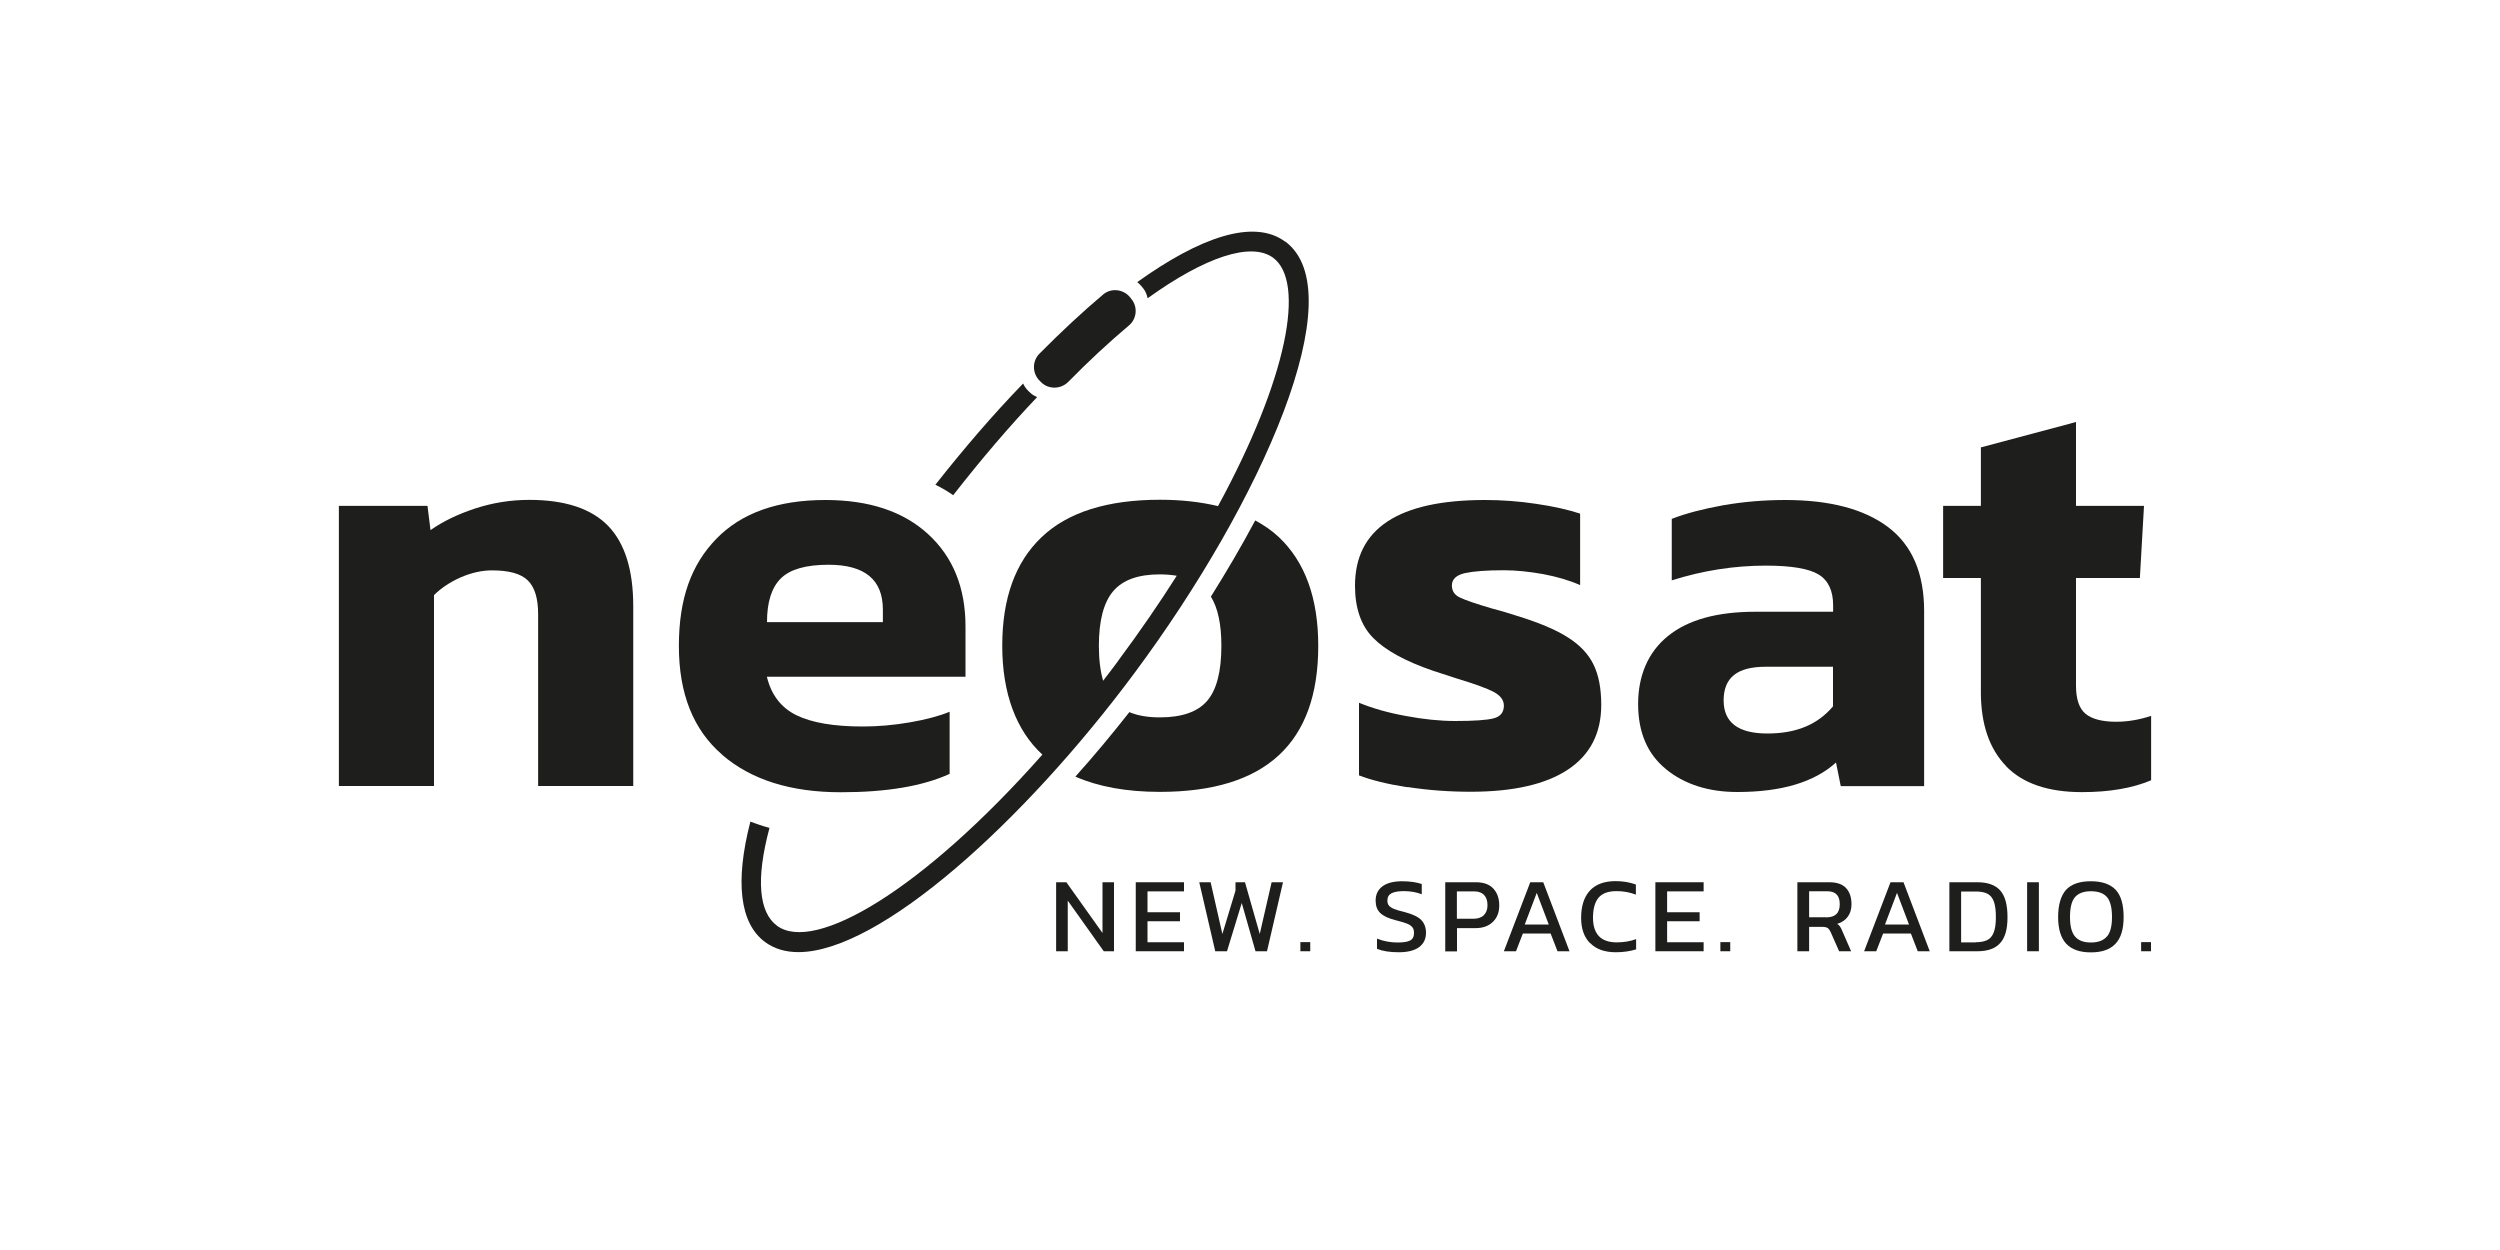 <?xml version="1.0" encoding="UTF-8"?>
<svg xmlns="http://www.w3.org/2000/svg" id="Logos" viewBox="0 0 200 100">
  <defs>
    <style>
      .cls-1 {
        fill: #1e1e1c;
        stroke-width: 0px;
      }
    </style>
  </defs>
  <g>
    <path class="cls-1" d="m83.32,30.6l-.13-.12c-.61-.59-.64-1.57-.04-2.18,1.73-1.75,3.44-3.34,5.1-4.74.65-.55,1.63-.43,2.16.23l.11.14c.52.65.42,1.59-.22,2.12-1.58,1.33-3.2,2.83-4.84,4.5-.59.59-1.54.62-2.15.05"></path>
    <path class="cls-1" d="m76.26,39.61c2.27-2.91,4.53-5.55,6.71-7.84-.19-.09-.37-.18-.53-.33l-.16-.15c-.19-.18-.33-.39-.43-.61-2.41,2.49-4.77,5.24-7.02,8.1.52.25.99.53,1.43.84"></path>
    <path class="cls-1" d="m100.42,41.63c-1.07,2.01-2.27,4.06-3.55,6.1.56.9.84,2.2.84,3.94,0,2.05-.38,3.52-1.14,4.4-.76.88-2.02,1.32-3.78,1.32-.97,0-1.78-.14-2.44-.42-1.4,1.78-2.84,3.51-4.32,5.16,1.83.8,4.07,1.22,6.76,1.22,8.45,0,12.67-3.89,12.67-11.68,0-3.81-1.05-6.71-3.15-8.7-.55-.52-1.2-.96-1.9-1.34"></path>
    <path class="cls-1" d="m27.11,40.47h7.09l.24,1.94c.98-.69,2.17-1.27,3.57-1.73,1.4-.46,2.85-.69,4.33-.69,2.87,0,4.97.7,6.31,2.08,1.34,1.39,2.01,3.53,2.01,6.43v14.38h-7.61v-13.76c0-1.26-.28-2.16-.83-2.69-.55-.54-1.51-.8-2.86-.8-.82,0-1.65.19-2.51.56-.85.38-1.56.85-2.13,1.42v15.27h-7.61v-22.41Z"></path>
    <path class="cls-1" d="m57.78,60.38c-2.32-1.99-3.47-4.89-3.47-8.7s1-6.52,3-8.58c2-2.06,4.91-3.1,8.72-3.1,3.5,0,6.24.91,8.23,2.74,1.99,1.83,2.98,4.29,2.98,7.38v4.02h-15.89c.35,1.45,1.14,2.48,2.37,3.08,1.23.6,3,.9,5.3.9,1.23,0,2.48-.11,3.76-.33,1.27-.22,2.34-.5,3.19-.85v4.97c-2.14.98-5.04,1.47-8.7,1.47-4,0-7.16-.99-9.48-2.98m12.84-10.64v-.99c0-2.4-1.45-3.59-4.35-3.59-1.8,0-3.07.36-3.81,1.09-.74.73-1.11,1.89-1.11,3.5h9.27Z"></path>
    <path class="cls-1" d="m112.6,62.98c-1.61-.25-2.9-.57-3.88-.95v-5.81c1.07.44,2.32.8,3.76,1.06,1.43.27,2.75.4,3.95.4,1.48,0,2.5-.07,3.05-.21.55-.14.83-.48.83-1.02,0-.44-.27-.8-.8-1.09-.53-.28-1.48-.63-2.84-1.04l-2.03-.66c-2.21-.76-3.8-1.63-4.78-2.62-.98-.99-1.46-2.39-1.46-4.18,0-4.57,3.47-6.86,10.4-6.86,1.36,0,2.73.1,4.11.31,1.39.2,2.55.47,3.5.78v5.72c-.85-.38-1.84-.67-2.95-.88-1.12-.2-2.17-.31-3.15-.31-1.39,0-2.43.08-3.12.23-.69.16-1.04.49-1.04.99,0,.44.22.77.66.97.44.21,1.29.5,2.55.87.63.16,1.27.35,1.94.57,1.77.54,3.14,1.11,4.11,1.73.98.61,1.67,1.35,2.08,2.2.41.85.61,1.92.61,3.21,0,2.27-.89,4-2.67,5.18-1.78,1.18-4.38,1.77-7.78,1.77-1.77,0-3.45-.13-5.06-.38"></path>
    <path class="cls-1" d="m133.29,61.54c-1.5-1.21-2.24-2.96-2.24-5.22s.79-4.15,2.39-5.44c1.59-1.29,3.92-1.94,6.97-1.94h6.24v-.52c0-1.16-.39-1.99-1.16-2.46-.77-.47-2.18-.71-4.23-.71-2.55,0-5.06.4-7.52,1.18v-4.92c1.13-.44,2.51-.8,4.12-1.09,1.61-.28,3.26-.42,4.96-.42,3.56,0,6.31.72,8.23,2.17,1.92,1.45,2.88,3.69,2.88,6.72v14h-6.67l-.38-1.89c-1.74,1.58-4.37,2.36-7.9,2.36-2.3,0-4.2-.61-5.7-1.82m13.36-5.03v-3.17h-5.39c-1.14,0-1.98.22-2.53.66-.55.44-.83,1.12-.83,2.03,0,1.77,1.17,2.65,3.5,2.65s4.02-.72,5.25-2.17"></path>
    <path class="cls-1" d="m160.48,61.28c-1.34-1.39-2.01-3.36-2.01-5.91v-9.13h-3.02v-5.77h3.02v-4.68l7.61-2.03v6.71h5.44l-.33,5.77h-5.11v8.61c0,1.07.25,1.82.76,2.25.5.42,1.33.64,2.46.64.91,0,1.85-.16,2.79-.47v5.15c-1.48.63-3.33.95-5.53.95-2.71,0-4.74-.69-6.08-2.08"></path>
    <path class="cls-1" d="m89.44,52.89c-.4.53-.79,1.06-1.19,1.57-.22-.76-.34-1.68-.34-2.79,0-2.02.38-3.47,1.14-4.37.76-.9,2-1.35,3.73-1.35.49,0,.94.04,1.36.11-1.4,2.21-2.97,4.49-4.7,6.82m13.37-33.55c-2.52-1.87-6.87-.32-11.83,3.24.12.1.24.2.34.33l.14.17c.19.24.29.51.35.79,4.64-3.34,8.3-4.52,10.04-3.24,2.61,1.94,1.14,9.66-4.41,19.87-1.37-.33-2.91-.51-4.64-.51-4.22,0-7.39,1-9.48,3-2.1,2-3.14,4.89-3.14,8.68s1.1,6.77,3.21,8.71c-9.62,10.87-18.24,15.9-21.23,13.69-1.44-1.07-1.71-3.7-.6-7.83-.53-.14-1.04-.31-1.53-.5-1.24,4.81-.85,8.13,1.17,9.63.75.55,1.65.81,2.67.81,6.51,0,18.05-10.43,26.89-22.33,10.23-13.77,17.54-30.44,12.07-34.51"></path>
  </g>
  <polygon class="cls-1" points="88.2 70.58 88.2 74.64 85.31 70.58 84.49 70.58 84.49 76.1 85.42 76.1 85.42 72.05 88.3 76.1 89.12 76.1 89.12 70.58 88.2 70.58"></polygon>
  <polygon class="cls-1" points="90.86 70.58 90.86 76.1 94.72 76.1 94.72 75.38 91.8 75.38 91.8 73.7 94.4 73.7 94.4 72.98 91.8 72.98 91.8 71.31 94.72 71.31 94.72 70.58 90.86 70.58"></polygon>
  <polygon class="cls-1" points="101.73 70.58 100.78 74.72 99.6 70.58 98.84 70.58 98.84 71.25 97.79 74.72 96.85 70.58 95.94 70.58 97.22 76.1 98.16 76.1 99.34 72.24 100.44 76.1 101.36 76.1 102.64 70.58 101.73 70.58"></polygon>
  <rect class="cls-1" x="104.03" y="75.37" width=".79" height=".73"></rect>
  <g>
    <path class="cls-1" d="m110.16,75.91v-.82c.53.21,1.08.31,1.64.31.46,0,.8-.05,1.01-.16.21-.11.31-.31.31-.61,0-.19-.04-.34-.13-.45-.09-.11-.23-.21-.43-.29s-.5-.17-.9-.27c-.6-.15-1.01-.35-1.25-.59-.24-.24-.36-.56-.36-.98,0-.49.18-.87.54-1.14.36-.27.89-.41,1.58-.41.3,0,.6.02.88.06.28.04.51.1.69.16v.82c-.43-.17-.92-.25-1.44-.25-.43,0-.76.06-.98.17-.22.12-.33.31-.33.58,0,.17.04.3.12.4.08.1.21.19.4.27.19.08.46.16.84.25.65.17,1.1.38,1.35.64.25.26.38.6.38,1.02,0,.49-.18.87-.55,1.15-.37.27-.91.41-1.63.41s-1.29-.09-1.73-.27"></path>
    <path class="cls-1" d="m117.88,73.5c.36,0,.64-.1.83-.29.19-.19.29-.46.29-.79,0-.35-.09-.63-.27-.82-.18-.19-.45-.29-.81-.29h-1.37v2.19h1.32Zm-2.26-2.92h2.46c.61,0,1.08.17,1.39.51.31.34.47.78.47,1.34s-.17.99-.51,1.32c-.34.33-.8.5-1.38.5h-1.49v1.86h-.94v-5.52Z"></path>
  </g>
  <path class="cls-1" d="m122.94,71.43l.96,2.53h-1.92l.96-2.53Zm-.52-.85l-2.11,5.52h.97l.55-1.42h2.22l.55,1.42h.96l-2.1-5.52h-1.05Z"></path>
  <path class="cls-1" d="m127.2,75.45c-.48-.49-.71-1.16-.71-2.03,0-.93.23-1.65.69-2.16.46-.51,1.15-.77,2.07-.77.58,0,1.12.09,1.62.27v.81c-.49-.19-1-.28-1.55-.28-.67,0-1.15.18-1.44.53-.29.35-.44.89-.44,1.6,0,.65.16,1.14.47,1.47.31.33.79.5,1.43.5.57,0,1.08-.09,1.55-.26v.82c-.49.15-1.03.23-1.62.23-.89,0-1.58-.24-2.05-.73"></path>
  <polygon class="cls-1" points="132.43 70.58 132.43 76.1 136.29 76.1 136.29 75.38 133.37 75.38 133.37 73.7 135.97 73.7 135.97 72.98 133.37 72.98 133.37 71.31 136.29 71.31 136.29 70.58 132.43 70.58"></polygon>
  <rect class="cls-1" x="137.63" y="75.37" width=".79" height=".73"></rect>
  <path class="cls-1" d="m146.09,73.39c.73,0,1.09-.35,1.09-1.05s-.33-1.04-1.01-1.04h-1.44v2.08h1.36Zm-2.29-2.81h2.54c.6,0,1.05.15,1.34.46.29.31.44.74.44,1.3,0,.39-.1.73-.3,1s-.48.46-.84.57c.1.07.18.14.23.23.06.08.12.2.18.36l.7,1.6h-.96l-.68-1.54c-.07-.15-.15-.26-.24-.32-.09-.06-.24-.09-.44-.09h-1.04v1.95h-.94v-5.52Z"></path>
  <path class="cls-1" d="m151.76,71.43l.96,2.53h-1.92l.96-2.53Zm-.52-.85l-2.11,5.52h.97l.55-1.42h2.22l.55,1.42h.96l-2.1-5.52h-1.05Z"></path>
  <path class="cls-1" d="m158.05,75.38c.38,0,.69-.06.92-.17.23-.11.41-.31.52-.6.12-.29.18-.7.18-1.23s-.05-.95-.16-1.25c-.11-.3-.28-.51-.51-.63-.23-.12-.55-.18-.95-.18h-1.16v4.07h1.16Zm-2.1-4.8h2.24c.83,0,1.44.22,1.83.66.39.44.58,1.15.58,2.13s-.19,1.63-.58,2.07-1,.66-1.83.66h-2.24v-5.52Z"></path>
  <rect class="cls-1" x="162.17" y="70.58" width=".94" height="5.52"></rect>
  <path class="cls-1" d="m168.56,74.92c.27-.32.4-.84.4-1.56s-.13-1.28-.4-1.59c-.27-.31-.69-.47-1.28-.47s-1.01.16-1.28.47c-.27.31-.4.85-.4,1.59s.13,1.23.4,1.56c.27.32.69.48,1.27.48s1.01-.16,1.28-.48m-3.25.58c-.43-.46-.65-1.17-.65-2.14s.22-1.72.64-2.18c.43-.46,1.09-.68,1.98-.68s1.55.23,1.98.68c.43.46.64,1.18.64,2.18s-.22,1.68-.65,2.14c-.43.46-1.09.69-1.97.69s-1.54-.23-1.97-.69"></path>
  <rect class="cls-1" x="171.29" y="75.37" width=".79" height=".73"></rect>
</svg>
